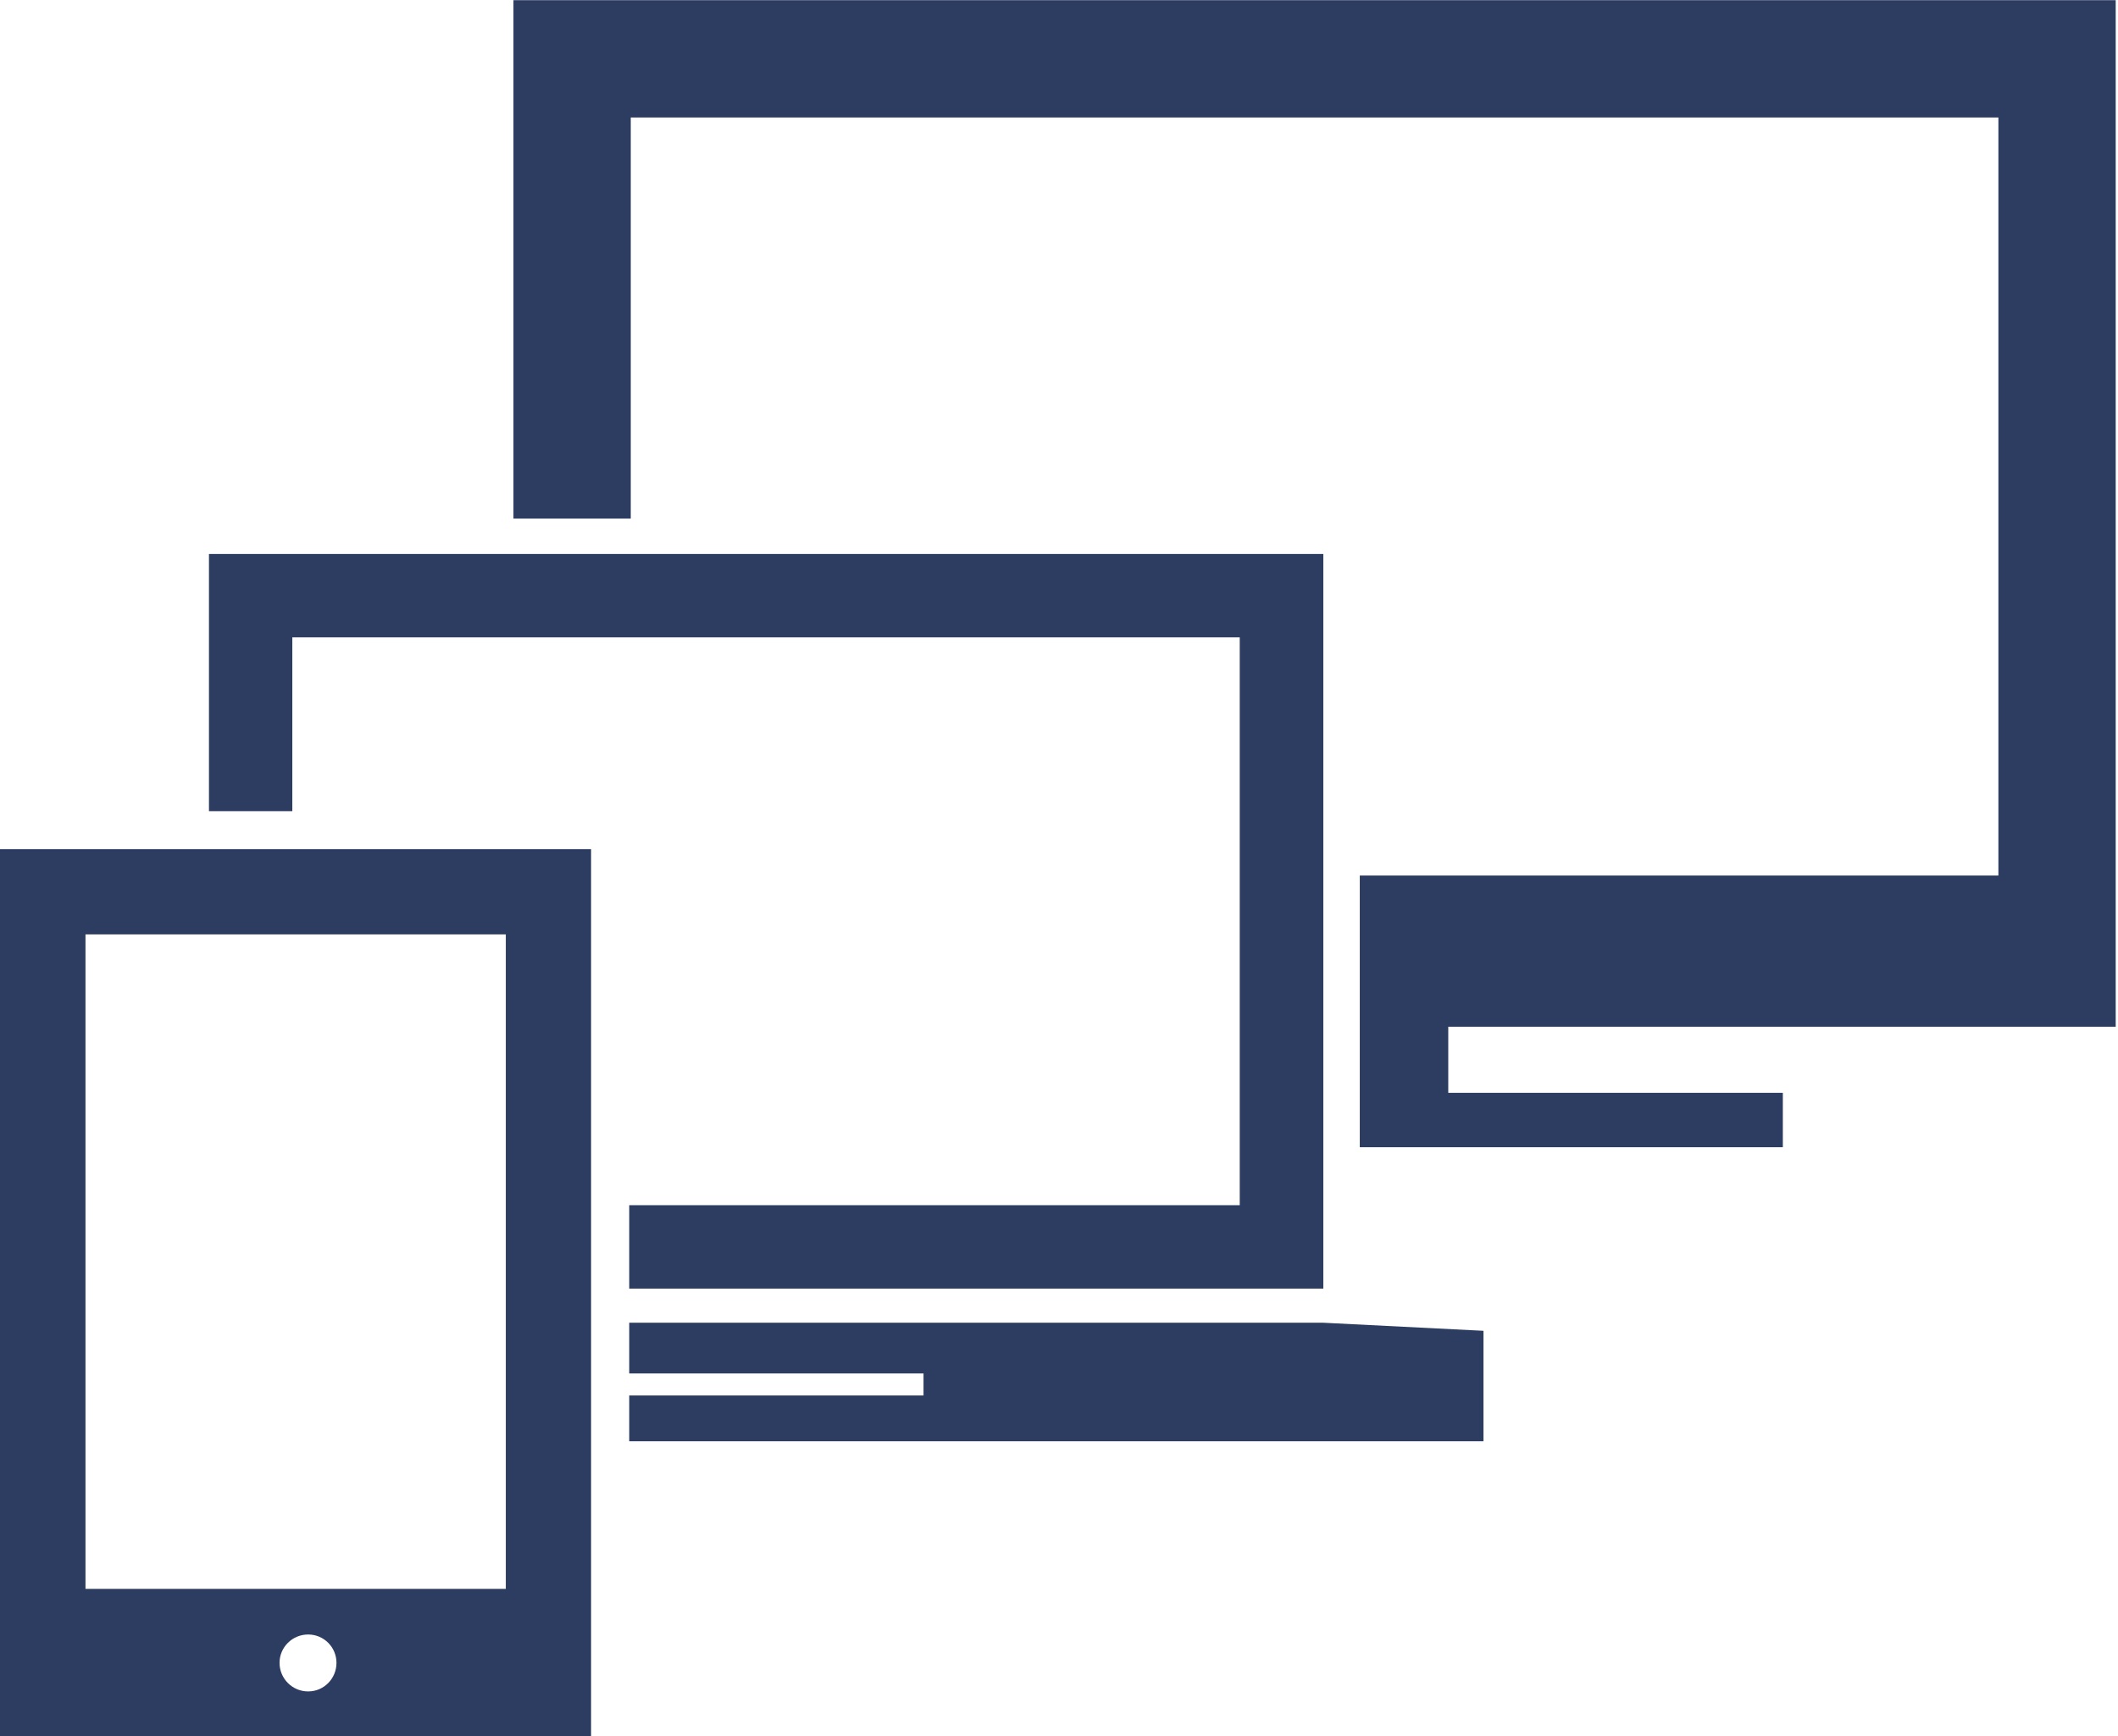 <?xml version="1.0" encoding="UTF-8" standalone="no"?><svg xmlns="http://www.w3.org/2000/svg" xmlns:xlink="http://www.w3.org/1999/xlink" fill="#2d3c61" height="31.8" preserveAspectRatio="xMidYMid meet" version="1" viewBox="0.0 0.2 38.8 31.8" width="38.8" zoomAndPan="magnify"><defs><clipPath id="a"><path d="M 9 0.203 L 39 0.203 L 39 22 L 9 22 Z M 9 0.203"/></clipPath></defs><g><g clip-path="url(#a)" id="change1_4"><path d="M 38.758 19.008 L 38.758 0.203 L 9.406 0.203 L 9.406 9.699 L 11.555 9.699 L 11.555 2.352 L 36.609 2.352 L 36.609 16.238 L 24.91 16.238 L 24.91 21.215 L 32.66 21.215 L 32.66 20.219 L 26.531 20.219 L 26.531 19.008 Z M 38.758 19.008" fill="inherit"/></g><g id="change1_1"><path d="M 14.324 24.43 L 11.527 24.43 L 11.527 25.359 L 16.918 25.359 L 16.918 25.762 L 11.527 25.762 L 11.527 26.602 L 27.176 26.602 L 27.176 24.578 L 24.238 24.43 Z M 14.324 24.43" fill="inherit"/></g><g id="change1_2"><path d="M 0 32 L 10.828 32 L 10.828 15.754 L 0 15.754 Z M 5.645 31.184 C 5.355 31.184 5.121 30.949 5.121 30.66 C 5.121 30.375 5.355 30.141 5.645 30.141 C 5.934 30.141 6.164 30.375 6.164 30.66 C 6.164 30.949 5.934 31.184 5.645 31.184 Z M 1.566 17.316 L 9.266 17.316 L 9.266 29.305 L 1.566 29.305 Z M 1.566 17.316" fill="inherit"/></g><g id="change1_3"><path d="M 5.355 11.875 L 22.711 11.875 L 22.711 22.277 L 11.527 22.277 L 11.527 23.805 L 24.242 23.805 L 24.242 10.348 L 3.828 10.348 L 3.828 15.059 L 5.355 15.059 Z M 5.355 11.875" fill="inherit"/></g></g></svg>